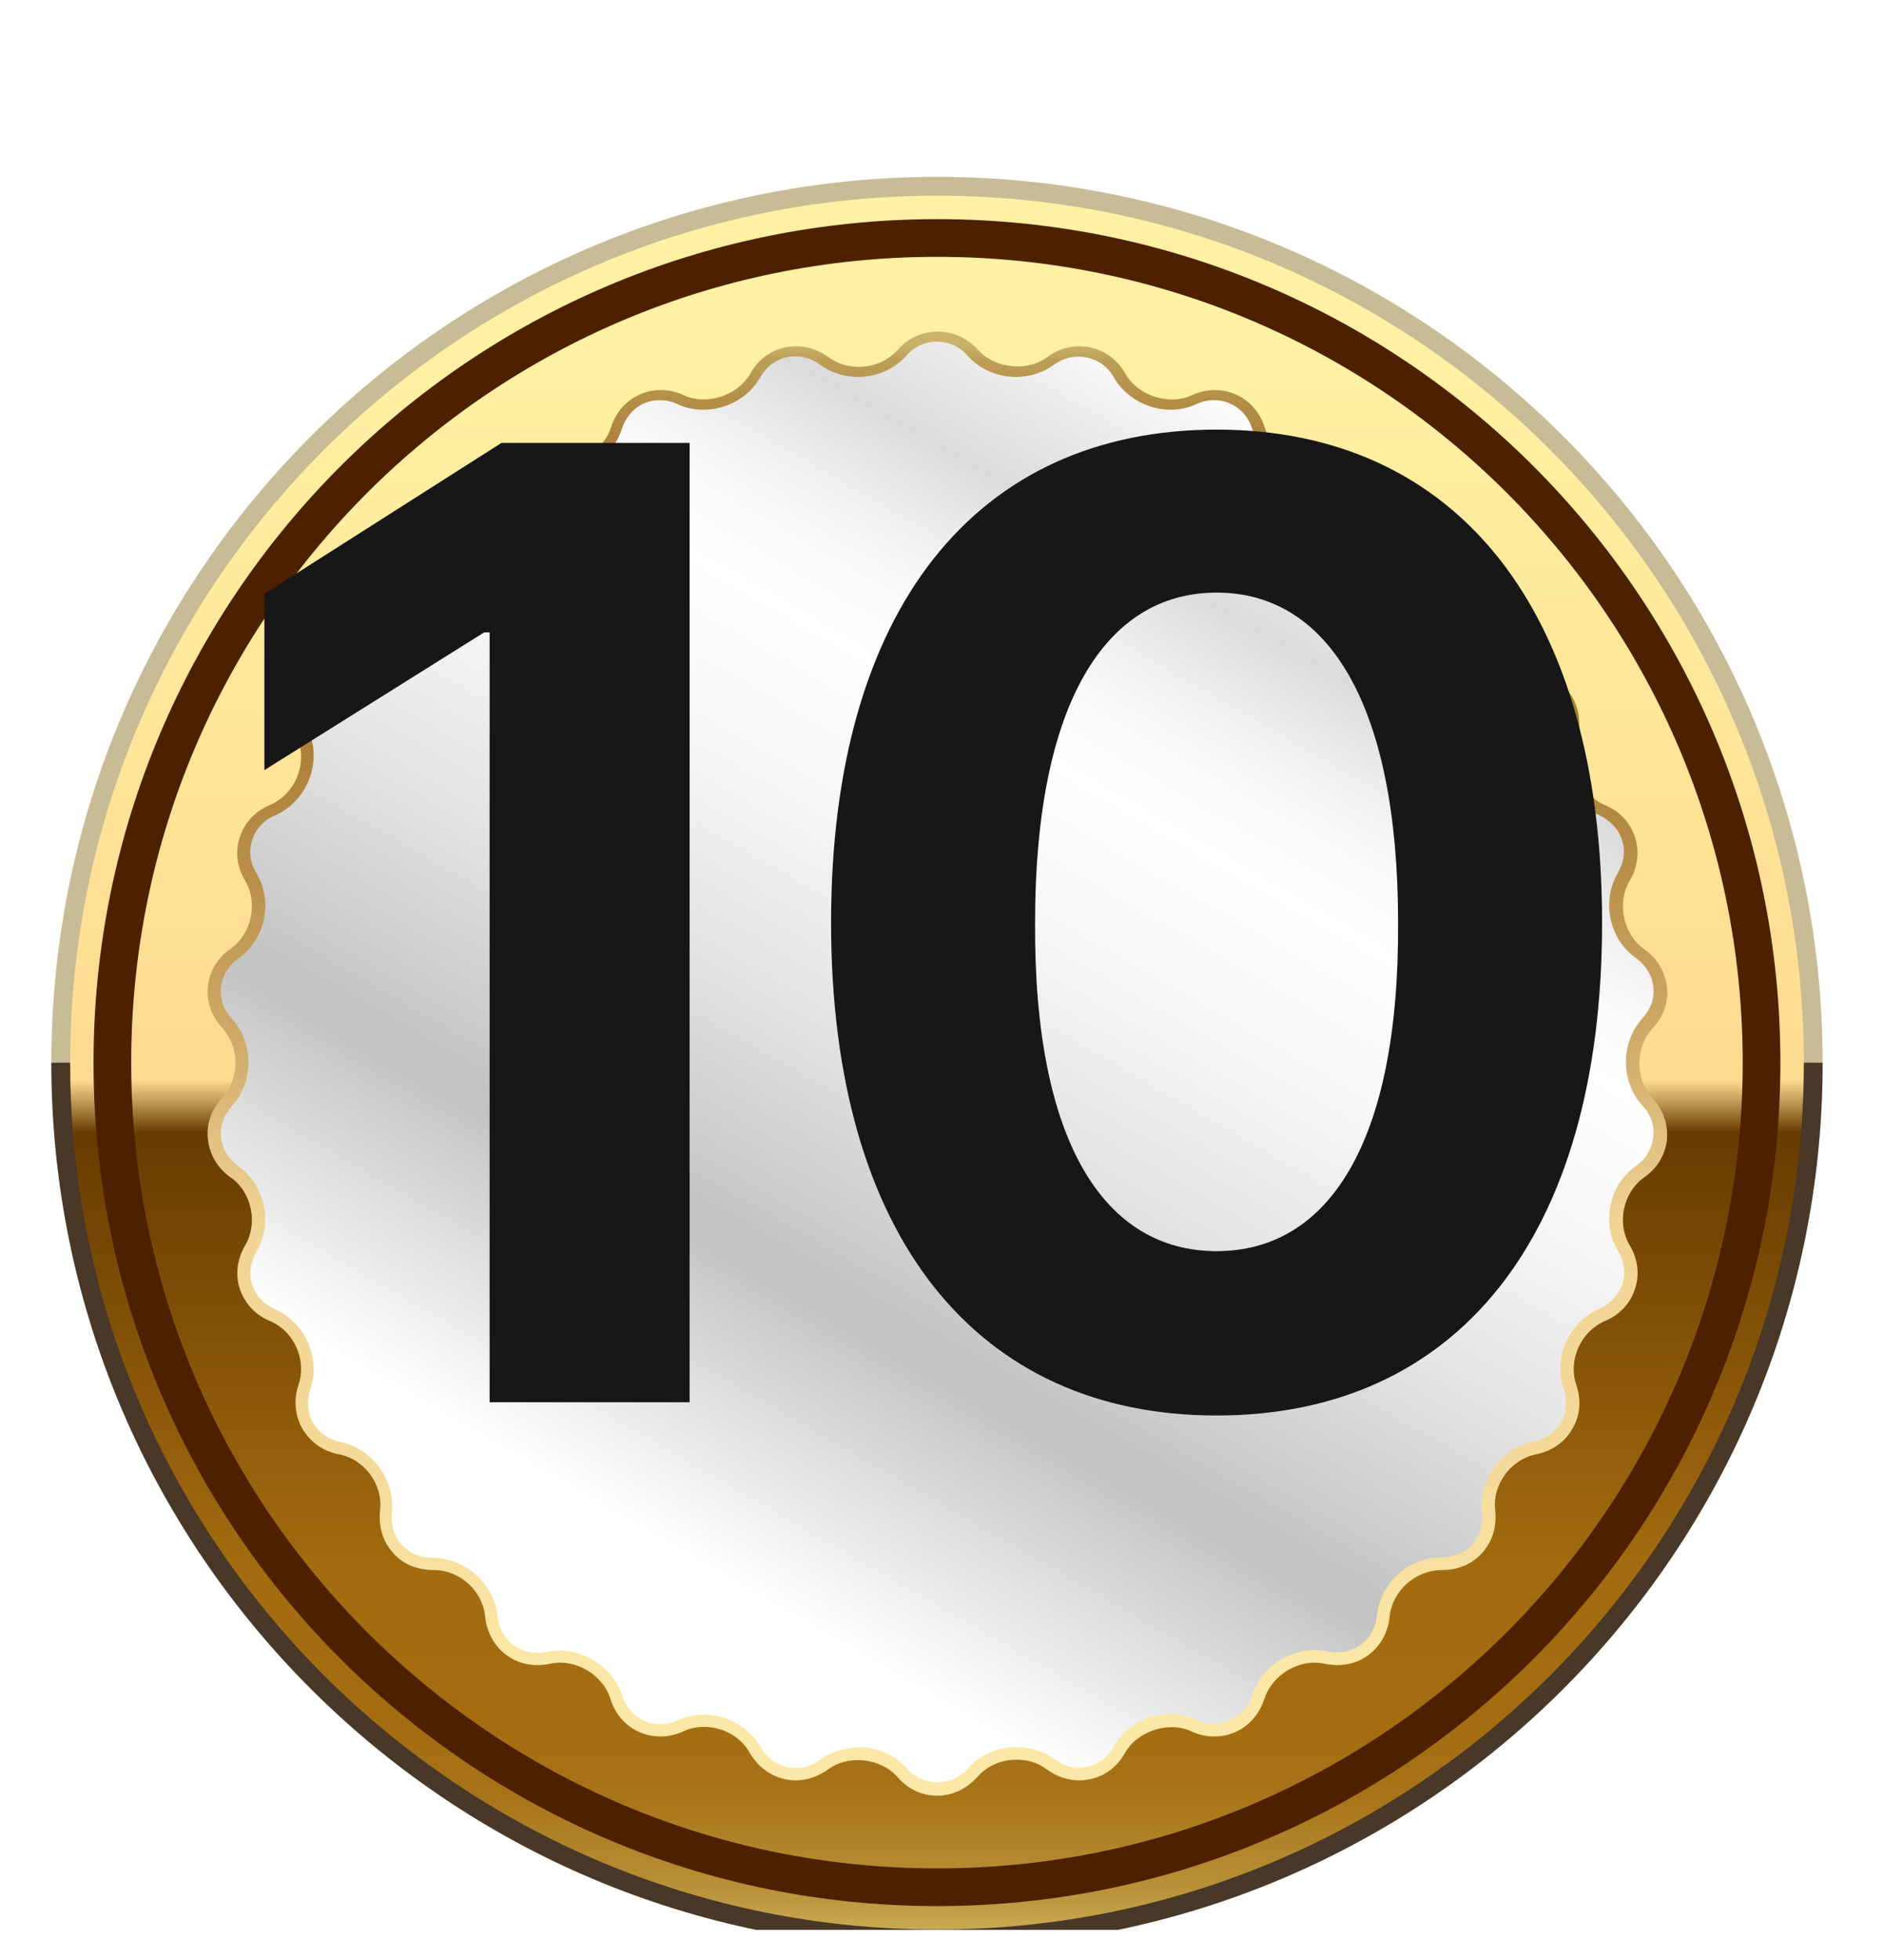 <svg width="25" height="26" viewBox="0 0 25 26" fill="none" xmlns="http://www.w3.org/2000/svg">
<g clip-path="url(#clip0_2061_5533)">
<g filter="url(#filter0_d_2061_5533)">
<path d="M24.061 12.096C24.061 18.519 18.853 23.721 12.436 23.721C6.019 23.721 0.806 18.519 0.806 12.096C0.806 5.673 6.013 0.471 12.436 0.471C18.859 0.471 24.061 5.679 24.061 12.096Z" fill="url(#paint0_linear_2061_5533)"/>
<path d="M0.806 12.096C0.806 5.679 6.013 0.471 12.436 0.471C18.859 0.471 24.061 5.679 24.061 12.096" stroke="#C8BC97" stroke-width="0.25" stroke-miterlimit="10"/>
<path d="M24.061 12.096C24.061 18.519 18.853 23.721 12.436 23.721C6.019 23.721 0.806 18.519 0.806 12.096" stroke="#493727" stroke-width="0.25" stroke-miterlimit="10"/>
<path d="M23.375 12.096C23.375 18.135 18.475 23.035 12.436 23.035C6.397 23.035 1.491 18.141 1.491 12.096C1.491 6.051 6.391 1.157 12.436 1.157C18.481 1.157 23.375 6.057 23.375 12.096Z" stroke="#4D2000" stroke-width="0.5" stroke-miterlimit="10"/>
<path d="M11.965 2.68C12.221 2.389 12.646 2.389 12.901 2.68C13.157 2.97 13.622 3.023 13.936 2.79C14.25 2.558 14.657 2.645 14.848 2.988C15.04 3.325 15.482 3.47 15.836 3.308C16.191 3.145 16.575 3.319 16.691 3.685C16.807 4.057 17.214 4.29 17.592 4.203C17.97 4.116 18.313 4.365 18.348 4.755C18.382 5.144 18.731 5.452 19.12 5.452C19.51 5.452 19.789 5.76 19.742 6.15C19.696 6.534 19.975 6.911 20.353 6.993C20.736 7.068 20.946 7.434 20.823 7.801C20.701 8.167 20.887 8.597 21.248 8.748C21.602 8.899 21.736 9.3 21.538 9.637C21.341 9.974 21.44 10.428 21.753 10.655C22.073 10.881 22.114 11.3 21.852 11.585C21.591 11.869 21.591 12.34 21.852 12.625C22.114 12.91 22.073 13.328 21.753 13.555C21.44 13.776 21.341 14.235 21.538 14.572C21.736 14.909 21.608 15.304 21.248 15.461C20.893 15.618 20.701 16.043 20.823 16.409C20.946 16.775 20.736 17.141 20.353 17.217C19.975 17.292 19.696 17.67 19.742 18.059C19.789 18.443 19.504 18.757 19.12 18.757C18.731 18.757 18.382 19.065 18.348 19.454C18.313 19.844 17.97 20.088 17.592 20.007C17.214 19.919 16.807 20.158 16.691 20.53C16.575 20.902 16.191 21.07 15.836 20.908C15.482 20.745 15.04 20.89 14.848 21.227C14.657 21.564 14.244 21.652 13.936 21.425C13.622 21.192 13.157 21.239 12.901 21.535C12.646 21.826 12.221 21.826 11.965 21.535C11.71 21.245 11.245 21.192 10.931 21.425C10.617 21.657 10.21 21.57 10.018 21.227C9.826 20.89 9.385 20.745 9.03 20.908C8.676 21.07 8.292 20.896 8.176 20.53C8.06 20.158 7.653 19.925 7.275 20.007C6.897 20.094 6.554 19.844 6.519 19.454C6.484 19.071 6.136 18.757 5.746 18.757C5.357 18.757 5.078 18.449 5.118 18.059C5.165 17.676 4.886 17.298 4.508 17.217C4.13 17.141 3.915 16.775 4.043 16.409C4.165 16.043 3.979 15.613 3.619 15.461C3.264 15.31 3.131 14.909 3.328 14.572C3.526 14.235 3.427 13.782 3.113 13.555C2.793 13.328 2.753 12.91 3.014 12.625C3.276 12.34 3.276 11.869 3.014 11.585C2.753 11.3 2.793 10.881 3.113 10.655C3.427 10.428 3.526 9.974 3.328 9.637C3.131 9.3 3.258 8.905 3.619 8.748C3.973 8.591 4.165 8.167 4.043 7.801C3.921 7.434 4.13 7.068 4.508 6.993C4.892 6.917 5.165 6.539 5.118 6.15C5.072 5.76 5.357 5.452 5.746 5.452C6.136 5.452 6.484 5.144 6.519 4.755C6.554 4.365 6.897 4.121 7.275 4.203C7.653 4.29 8.06 4.052 8.176 3.685C8.292 3.313 8.676 3.145 9.03 3.308C9.385 3.47 9.826 3.325 10.018 2.988C10.21 2.651 10.623 2.564 10.931 2.79C11.245 3.023 11.71 2.97 11.965 2.68Z" fill="url(#paint1_linear_2061_5533)"/>
<path d="M12.436 21.82C12.233 21.82 12.047 21.733 11.907 21.57C11.686 21.32 11.256 21.274 10.989 21.471C10.861 21.564 10.71 21.617 10.559 21.617C10.309 21.617 10.076 21.477 9.948 21.25C9.832 21.041 9.594 20.908 9.344 20.908C9.245 20.908 9.158 20.925 9.071 20.966C8.972 21.012 8.867 21.035 8.763 21.035C8.455 21.035 8.193 20.838 8.1 20.536C8.001 20.216 7.635 19.995 7.298 20.071C7.24 20.082 7.188 20.088 7.129 20.088C6.763 20.088 6.473 19.815 6.438 19.443C6.403 19.1 6.101 18.827 5.758 18.827C5.531 18.827 5.339 18.745 5.211 18.594C5.078 18.443 5.02 18.245 5.043 18.036C5.084 17.693 4.839 17.356 4.496 17.292C4.287 17.252 4.119 17.13 4.014 16.955C3.915 16.781 3.892 16.572 3.962 16.368C4.072 16.043 3.904 15.659 3.584 15.525C3.386 15.444 3.247 15.287 3.183 15.101C3.119 14.909 3.148 14.7 3.253 14.52C3.427 14.229 3.34 13.811 3.061 13.619C2.886 13.497 2.782 13.317 2.759 13.113C2.735 12.91 2.805 12.718 2.95 12.561C3.183 12.305 3.183 11.893 2.95 11.637C2.805 11.48 2.735 11.282 2.759 11.085C2.782 10.881 2.886 10.707 3.061 10.585C3.34 10.387 3.427 9.974 3.253 9.684C3.142 9.498 3.119 9.294 3.183 9.103C3.247 8.911 3.386 8.76 3.584 8.678C3.904 8.539 4.072 8.161 3.962 7.835C3.892 7.632 3.909 7.423 4.014 7.248C4.113 7.074 4.287 6.952 4.496 6.911C4.834 6.842 5.078 6.51 5.043 6.167C5.02 5.958 5.078 5.76 5.211 5.609C5.345 5.458 5.531 5.377 5.746 5.377C6.106 5.377 6.409 5.098 6.444 4.761C6.478 4.389 6.769 4.116 7.135 4.116C7.188 4.116 7.246 4.121 7.304 4.133C7.635 4.209 8.001 3.993 8.106 3.674C8.199 3.372 8.461 3.174 8.769 3.174C8.873 3.174 8.978 3.197 9.077 3.244C9.385 3.383 9.792 3.244 9.954 2.959C10.082 2.726 10.309 2.593 10.565 2.593C10.716 2.593 10.867 2.645 10.995 2.738C11.111 2.825 11.251 2.866 11.396 2.866C11.599 2.866 11.785 2.784 11.913 2.639C12.192 2.319 12.692 2.319 12.977 2.639C13.198 2.889 13.628 2.936 13.895 2.738C14.023 2.639 14.174 2.593 14.325 2.593C14.575 2.593 14.808 2.732 14.935 2.959C15.098 3.249 15.511 3.383 15.813 3.244C15.912 3.197 16.017 3.174 16.121 3.174C16.429 3.174 16.691 3.372 16.784 3.674C16.883 3.993 17.255 4.209 17.586 4.133C17.644 4.121 17.696 4.116 17.755 4.116C18.121 4.116 18.411 4.389 18.446 4.761C18.475 5.104 18.783 5.377 19.126 5.377C19.353 5.377 19.539 5.458 19.673 5.609C19.806 5.76 19.864 5.958 19.841 6.167C19.8 6.51 20.045 6.847 20.382 6.911C20.591 6.952 20.76 7.074 20.864 7.248C20.963 7.423 20.986 7.632 20.916 7.835C20.806 8.161 20.975 8.539 21.294 8.678C21.492 8.76 21.631 8.911 21.695 9.103C21.759 9.294 21.73 9.504 21.626 9.684C21.451 9.974 21.538 10.393 21.817 10.591C21.992 10.713 22.096 10.893 22.12 11.09C22.143 11.294 22.073 11.492 21.928 11.643C21.695 11.898 21.695 12.311 21.928 12.567C22.073 12.724 22.137 12.921 22.12 13.119C22.096 13.322 21.992 13.497 21.817 13.619C21.538 13.816 21.451 14.229 21.626 14.52C21.736 14.706 21.759 14.909 21.695 15.101C21.631 15.293 21.492 15.444 21.294 15.525C20.975 15.665 20.806 16.043 20.916 16.368C20.986 16.572 20.969 16.781 20.864 16.955C20.765 17.13 20.591 17.252 20.382 17.292C20.045 17.362 19.8 17.693 19.841 18.036C19.864 18.245 19.806 18.443 19.673 18.594C19.539 18.745 19.353 18.827 19.138 18.827C18.777 18.827 18.475 19.106 18.44 19.443C18.405 19.815 18.115 20.088 17.749 20.088C17.691 20.088 17.638 20.082 17.58 20.071C17.249 19.995 16.883 20.21 16.778 20.536C16.679 20.838 16.424 21.035 16.115 21.035C16.011 21.035 15.906 21.012 15.807 20.966C15.505 20.826 15.092 20.966 14.93 21.25C14.802 21.483 14.575 21.617 14.319 21.617C14.168 21.617 14.017 21.564 13.889 21.471C13.779 21.384 13.633 21.343 13.488 21.343C13.285 21.343 13.099 21.425 12.971 21.57C12.831 21.727 12.64 21.82 12.442 21.82H12.436ZM11.39 21.175C11.64 21.175 11.878 21.28 12.035 21.46C12.25 21.704 12.628 21.704 12.843 21.46C13 21.28 13.238 21.175 13.488 21.175C13.674 21.175 13.849 21.233 13.994 21.338C14.093 21.413 14.209 21.448 14.319 21.448C14.511 21.448 14.68 21.343 14.779 21.169C14.924 20.908 15.22 20.739 15.534 20.739C15.656 20.739 15.773 20.762 15.877 20.815C16.174 20.954 16.517 20.797 16.615 20.489C16.726 20.14 17.069 19.89 17.441 19.89C17.499 19.89 17.563 19.896 17.621 19.908C17.941 19.978 18.243 19.762 18.272 19.431C18.312 19.007 18.69 18.658 19.12 18.658C19.295 18.658 19.44 18.594 19.539 18.484C19.638 18.373 19.684 18.222 19.667 18.059C19.614 17.629 19.923 17.211 20.347 17.124C20.51 17.089 20.637 17.002 20.713 16.868C20.789 16.734 20.8 16.577 20.748 16.42C20.608 16.014 20.818 15.537 21.219 15.363C21.37 15.299 21.474 15.182 21.527 15.037C21.573 14.892 21.556 14.735 21.469 14.595C21.248 14.223 21.352 13.718 21.707 13.468C21.841 13.375 21.922 13.235 21.939 13.084C21.957 12.933 21.905 12.782 21.794 12.666C21.503 12.346 21.503 11.829 21.794 11.509C21.905 11.387 21.957 11.242 21.939 11.09C21.922 10.939 21.841 10.806 21.707 10.707C21.352 10.457 21.248 9.951 21.469 9.579C21.55 9.44 21.573 9.283 21.521 9.137C21.474 8.992 21.364 8.882 21.219 8.812C20.818 8.638 20.608 8.167 20.748 7.754C20.8 7.597 20.789 7.44 20.713 7.307C20.637 7.173 20.51 7.086 20.347 7.051C19.923 6.964 19.62 6.545 19.667 6.115C19.684 5.952 19.644 5.801 19.539 5.691C19.44 5.58 19.295 5.516 19.132 5.516C18.69 5.516 18.307 5.168 18.266 4.743C18.237 4.418 17.935 4.197 17.615 4.267C17.557 4.278 17.499 4.284 17.435 4.284C17.069 4.284 16.72 4.034 16.615 3.685C16.517 3.372 16.179 3.22 15.877 3.36C15.767 3.412 15.65 3.435 15.534 3.435C15.226 3.435 14.93 3.267 14.779 3.005C14.622 2.721 14.25 2.645 13.988 2.837C13.843 2.941 13.668 3 13.482 3C13.232 3 12.994 2.895 12.837 2.715C12.622 2.471 12.244 2.471 12.029 2.715C11.872 2.895 11.634 3 11.384 3C11.198 3 11.024 2.941 10.879 2.837C10.78 2.761 10.663 2.726 10.547 2.726C10.361 2.726 10.187 2.831 10.088 3.005C9.943 3.267 9.646 3.435 9.332 3.435C9.21 3.435 9.094 3.412 8.989 3.36C8.914 3.325 8.832 3.308 8.751 3.308C8.519 3.308 8.327 3.459 8.251 3.691C8.141 4.04 7.798 4.29 7.432 4.29C7.374 4.29 7.31 4.284 7.252 4.272C6.932 4.203 6.63 4.418 6.601 4.749C6.56 5.173 6.176 5.522 5.752 5.522C5.578 5.522 5.432 5.586 5.333 5.697C5.235 5.807 5.188 5.958 5.206 6.121C5.258 6.551 4.95 6.969 4.526 7.057C4.369 7.091 4.235 7.179 4.159 7.312C4.084 7.446 4.072 7.603 4.119 7.76C4.258 8.167 4.049 8.643 3.648 8.818C3.497 8.882 3.392 8.998 3.346 9.143C3.299 9.289 3.317 9.445 3.404 9.585C3.625 9.957 3.52 10.463 3.165 10.713C3.032 10.806 2.95 10.945 2.933 11.096C2.915 11.247 2.968 11.399 3.078 11.515C3.369 11.834 3.369 12.352 3.078 12.671C2.968 12.793 2.915 12.939 2.933 13.09C2.95 13.241 3.032 13.375 3.165 13.473C3.52 13.723 3.625 14.229 3.404 14.601C3.322 14.741 3.299 14.898 3.346 15.043C3.392 15.188 3.503 15.304 3.648 15.368C4.049 15.543 4.258 16.014 4.119 16.426C4.066 16.583 4.078 16.74 4.154 16.874C4.229 17.007 4.363 17.095 4.52 17.13C4.944 17.217 5.246 17.635 5.2 18.065C5.182 18.228 5.229 18.379 5.328 18.49C5.426 18.6 5.572 18.664 5.734 18.664C6.176 18.664 6.56 19.013 6.601 19.437C6.63 19.762 6.932 19.983 7.252 19.914C7.31 19.902 7.368 19.896 7.432 19.896C7.798 19.896 8.147 20.146 8.257 20.495C8.356 20.809 8.693 20.96 8.995 20.82C9.106 20.774 9.216 20.745 9.338 20.745C9.646 20.745 9.943 20.913 10.094 21.175C10.251 21.46 10.623 21.541 10.884 21.343C11.03 21.239 11.204 21.181 11.39 21.181V21.175Z" fill="url(#paint2_linear_2061_5533)"/>
</g>
<path d="M9.151 5.875V18.601H6.497V8.388H6.426L3.508 10.216V7.878L6.655 5.875H9.151ZM16.144 18.777C12.962 18.777 11.028 16.404 11.028 12.238C11.028 8.072 12.962 5.699 16.144 5.699C19.325 5.699 21.259 8.089 21.259 12.238C21.259 16.421 19.325 18.777 16.144 18.777ZM16.144 16.597C17.62 16.597 18.569 15.173 18.552 12.238C18.552 9.337 17.62 7.861 16.144 7.861C14.667 7.861 13.735 9.337 13.735 12.238C13.718 15.173 14.667 16.597 16.144 16.597Z" fill="#171717"/>
</g>
<defs>
<filter id="filter0_d_2061_5533" x="0.681" y="0.346" width="23.505" height="25.5" filterUnits="userSpaceOnUse" color-interpolation-filters="sRGB">
<feFlood flood-opacity="0" result="BackgroundImageFix"/>
<feColorMatrix in="SourceAlpha" type="matrix" values="0 0 0 0 0 0 0 0 0 0 0 0 0 0 0 0 0 0 127 0" result="hardAlpha"/>
<feOffset dy="2"/>
<feColorMatrix type="matrix" values="0 0 0 0 0.82 0 0 0 0 0.833 0 0 0 0 0.875 0 0 0 0.6 0"/>
<feBlend mode="normal" in2="BackgroundImageFix" result="effect1_dropShadow_2061_5533"/>
<feBlend mode="normal" in="SourceGraphic" in2="effect1_dropShadow_2061_5533" result="shape"/>
</filter>
<linearGradient id="paint0_linear_2061_5533" x1="12.436" y1="23.721" x2="12.436" y2="0.471" gradientUnits="userSpaceOnUse">
<stop stop-color="#CDB25C"/>
<stop offset="0.01" stop-color="#C5A54E"/>
<stop offset="0.03" stop-color="#B89037"/>
<stop offset="0.06" stop-color="#AF8025"/>
<stop offset="0.08" stop-color="#A87419"/>
<stop offset="0.12" stop-color="#A46D12"/>
<stop offset="0.21" stop-color="#A36C10"/>
<stop offset="0.46" stop-color="#683B00"/>
<stop offset="0.49" stop-color="#FDDB90"/>
<stop offset="0.91" stop-color="#FFF1A3"/>
</linearGradient>
<linearGradient id="paint1_linear_2061_5533" x1="7.641" y1="20.402" x2="17.226" y2="3.796" gradientUnits="userSpaceOnUse">
<stop offset="0.12" stop-color="white"/>
<stop offset="0.32" stop-color="#C2C2C2"/>
<stop offset="0.33" stop-color="#C4C4C4"/>
<stop offset="0.49" stop-color="#E4E4E4"/>
<stop offset="0.62" stop-color="#F7F7F7"/>
<stop offset="0.72" stop-color="white"/>
<stop offset="0.77" stop-color="#FAFAFA"/>
<stop offset="0.82" stop-color="#EDEDED"/>
<stop offset="0.87" stop-color="#DBDBDB"/>
<stop offset="1" stop-color="#FDFDFD"/>
</linearGradient>
<linearGradient id="paint2_linear_2061_5533" x1="12.436" y1="21.82" x2="12.436" y2="2.383" gradientUnits="userSpaceOnUse">
<stop offset="0.09" stop-color="#FCE8A6"/>
<stop offset="0.13" stop-color="#F9E3A2"/>
<stop offset="0.25" stop-color="#F3D898"/>
<stop offset="0.38" stop-color="#F2D596"/>
<stop offset="0.39" stop-color="#F1D495"/>
<stop offset="0.51" stop-color="#D1AC6A"/>
<stop offset="0.63" stop-color="#B98F4A"/>
<stop offset="0.73" stop-color="#AB7E37"/>
<stop offset="0.79" stop-color="#A67831"/>
<stop offset="0.89" stop-color="#A77A33"/>
<stop offset="0.92" stop-color="#AB813A"/>
<stop offset="0.95" stop-color="#B38D46"/>
<stop offset="0.98" stop-color="#BD9F58"/>
<stop offset="0.99" stop-color="#C9B26B"/>
</linearGradient>
<clipPath id="clip0_2061_5533">
<rect width="24" height="25.6" fill="white" transform="translate(0.333)"/>
</clipPath>
</defs>
</svg>
